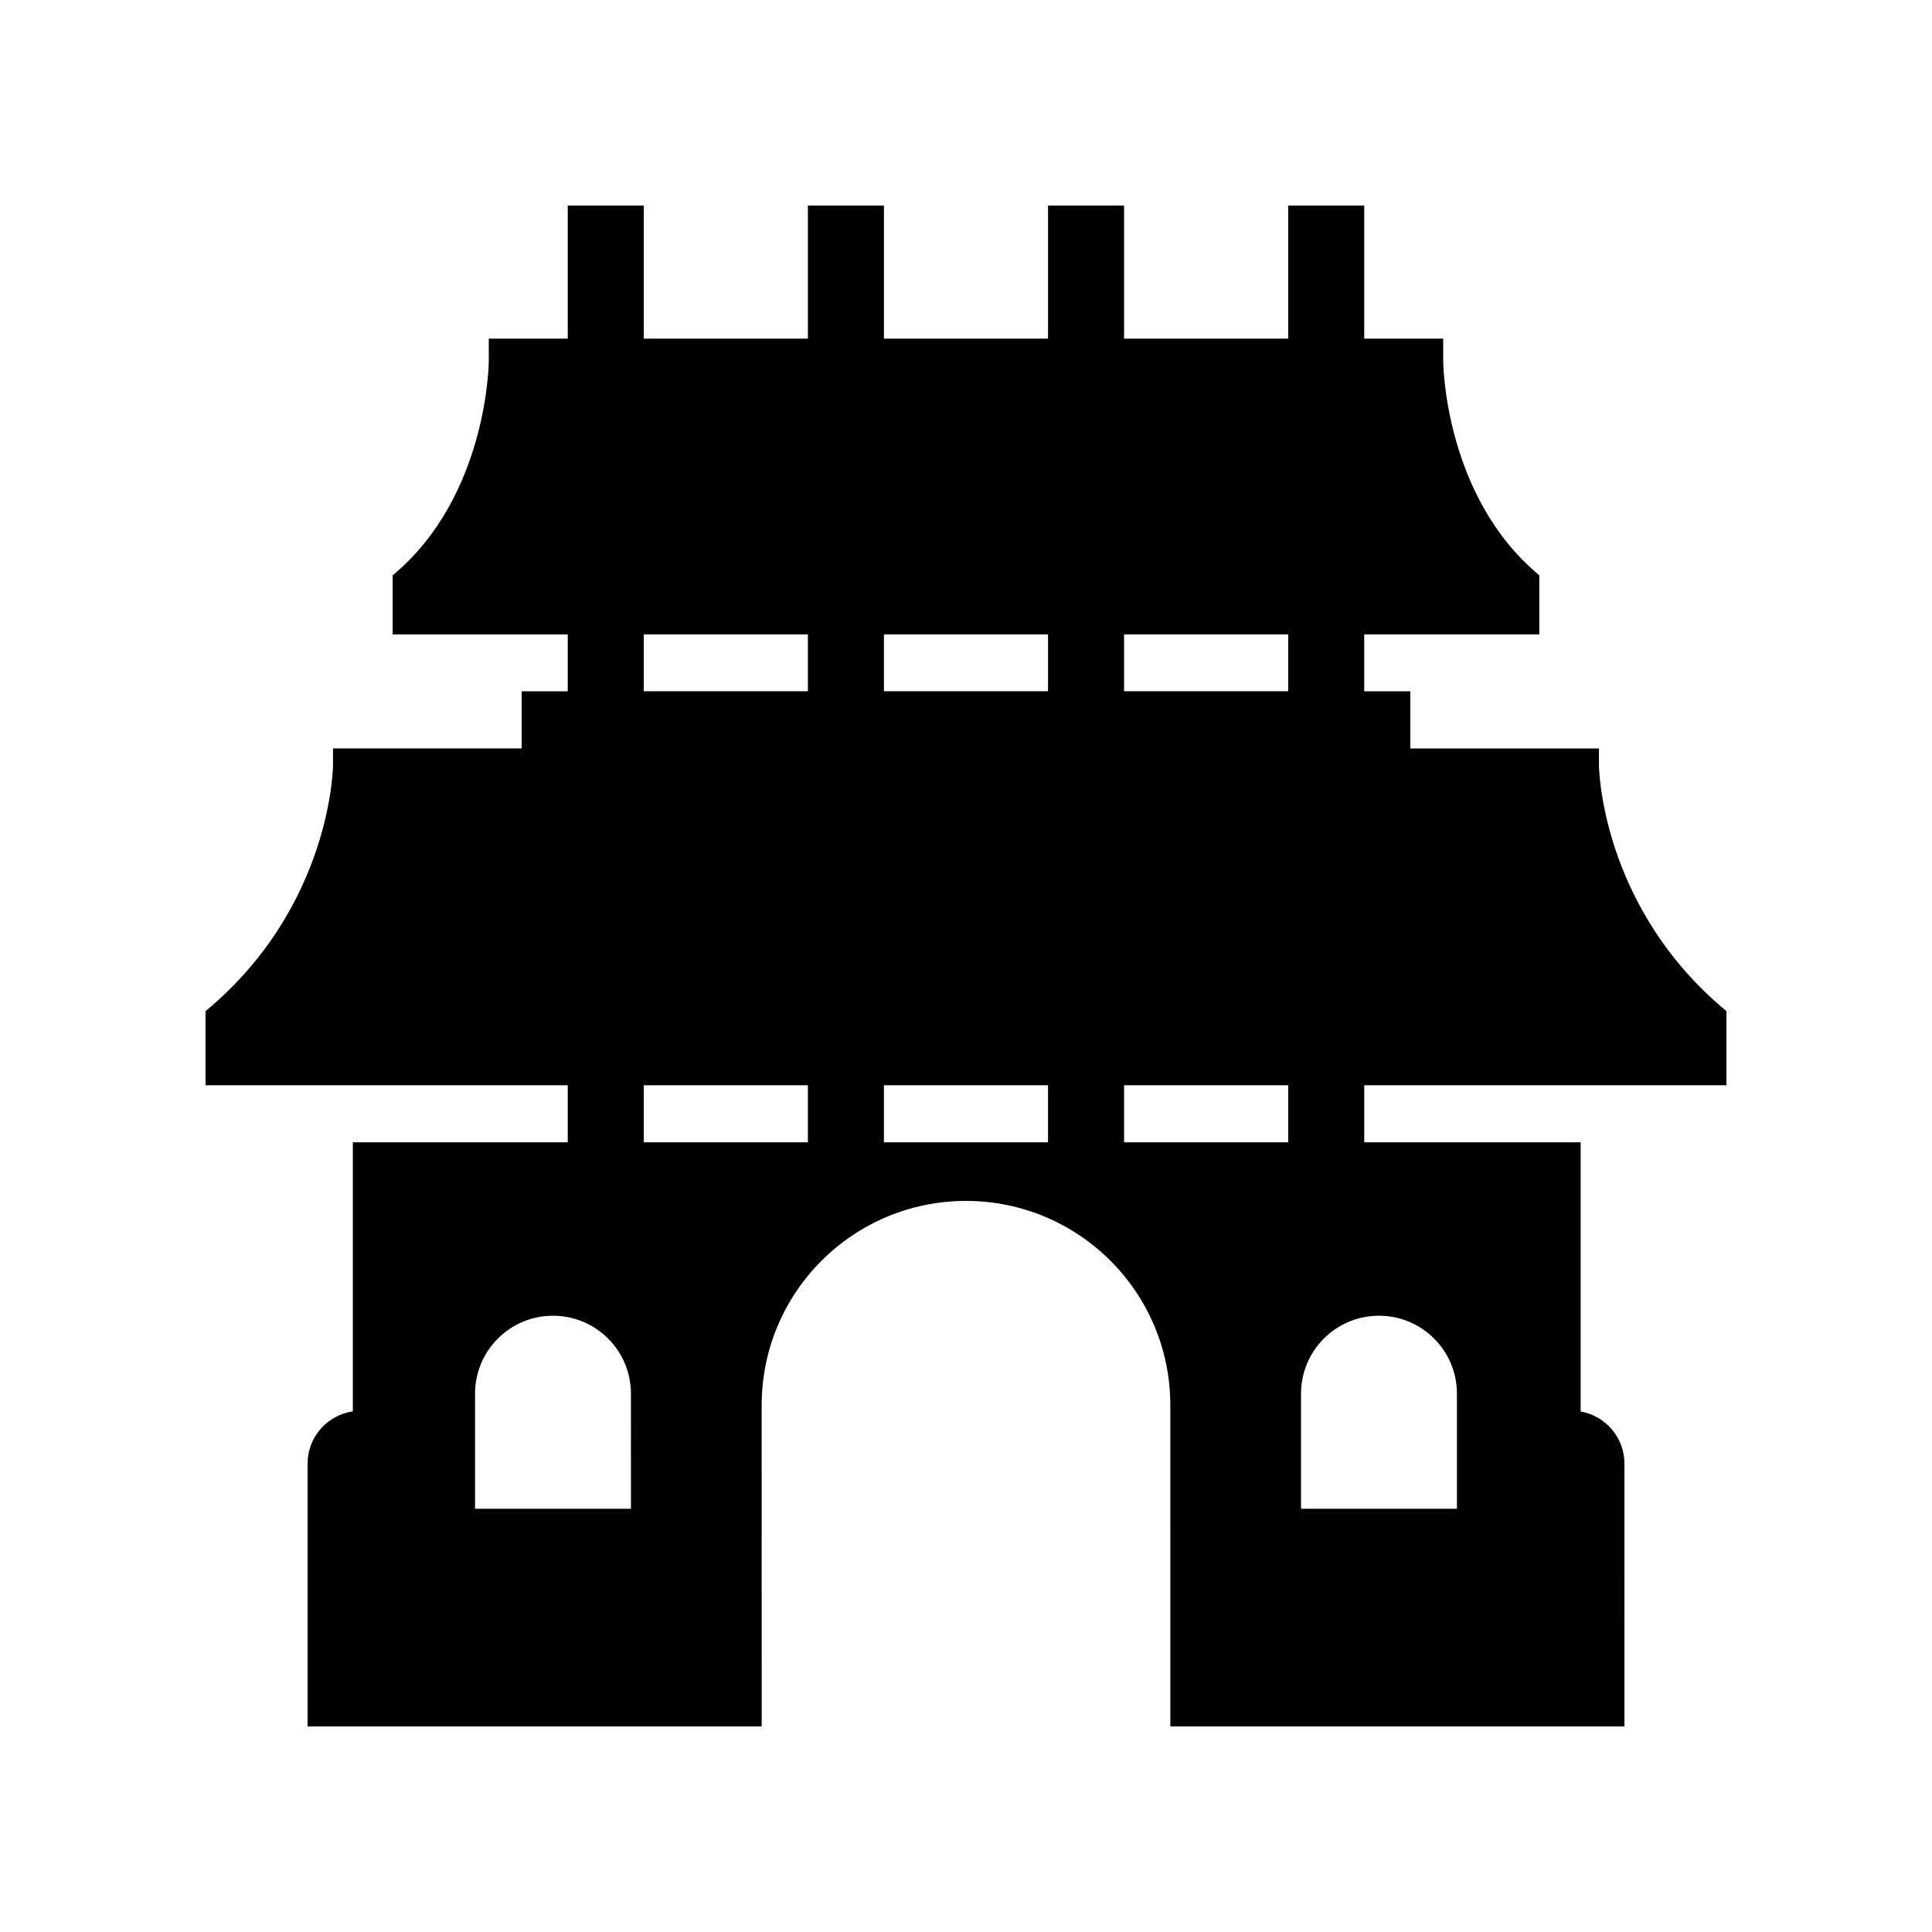 <?xml version="1.0" encoding="UTF-8"?>
<!-- Uploaded to: ICON Repo, www.iconrepo.com, Generator: ICON Repo Mixer Tools -->
<svg fill="#000000" width="800px" height="800px" version="1.1" viewBox="144 144 512 512" xmlns="http://www.w3.org/2000/svg">
 <path d="m601.52 431.61v-19.652c-33.586-27.84-33.781-65.215-33.781-65.215l-0.004-4.394h-49.996v-15.152h-12.207v-15.078h46.398v-15.664c-25.324-20.988-25.469-56.766-25.469-56.766v-5.949h-20.93v-35.266h-20.152v35.266h-43.488v-35.266h-20.152v35.266h-43.488v-35.266h-20.152v35.266h-43.488v-35.266h-20.152v35.266h-20.93v5.953s-0.145 35.777-25.469 56.766v15.664h46.398v15.074h-12.207v15.152h-50v4.394s-0.191 37.375-33.781 65.215v19.652h95.988v15.113h-56.957v71.301c-6.766 1-11.988 6.785-11.988 13.824v69.672h120.34l-0.004-85.113c0-29.906 24.242-54.148 54.148-54.148s54.148 24.242 54.148 54.148l0.004 85.113h120.34l-0.004-69.676c0-6.902-5.023-12.625-11.598-13.785v-71.34l-57.348 0.004v-15.113zm-116.14-104.42h-43.488v-15.074h43.488zm-63.641-15.074v15.074h-43.488v-15.074zm-107.13 0h43.488v15.074h-43.488zm-3.402 231.72h-41.316v-30.496c0-11.41 9.25-20.656 20.656-20.656 11.41 0 20.656 9.25 20.656 20.656zm3.402-97.113v-15.113h43.488v15.113zm63.641 0v-15.113h43.488v15.113zm151.85 66.617v30.496h-41.316v-30.496c0-11.41 9.25-20.656 20.656-20.656 11.414 0 20.66 9.25 20.66 20.656zm-44.719-66.617h-43.488v-15.113h43.488z"/>
</svg>
